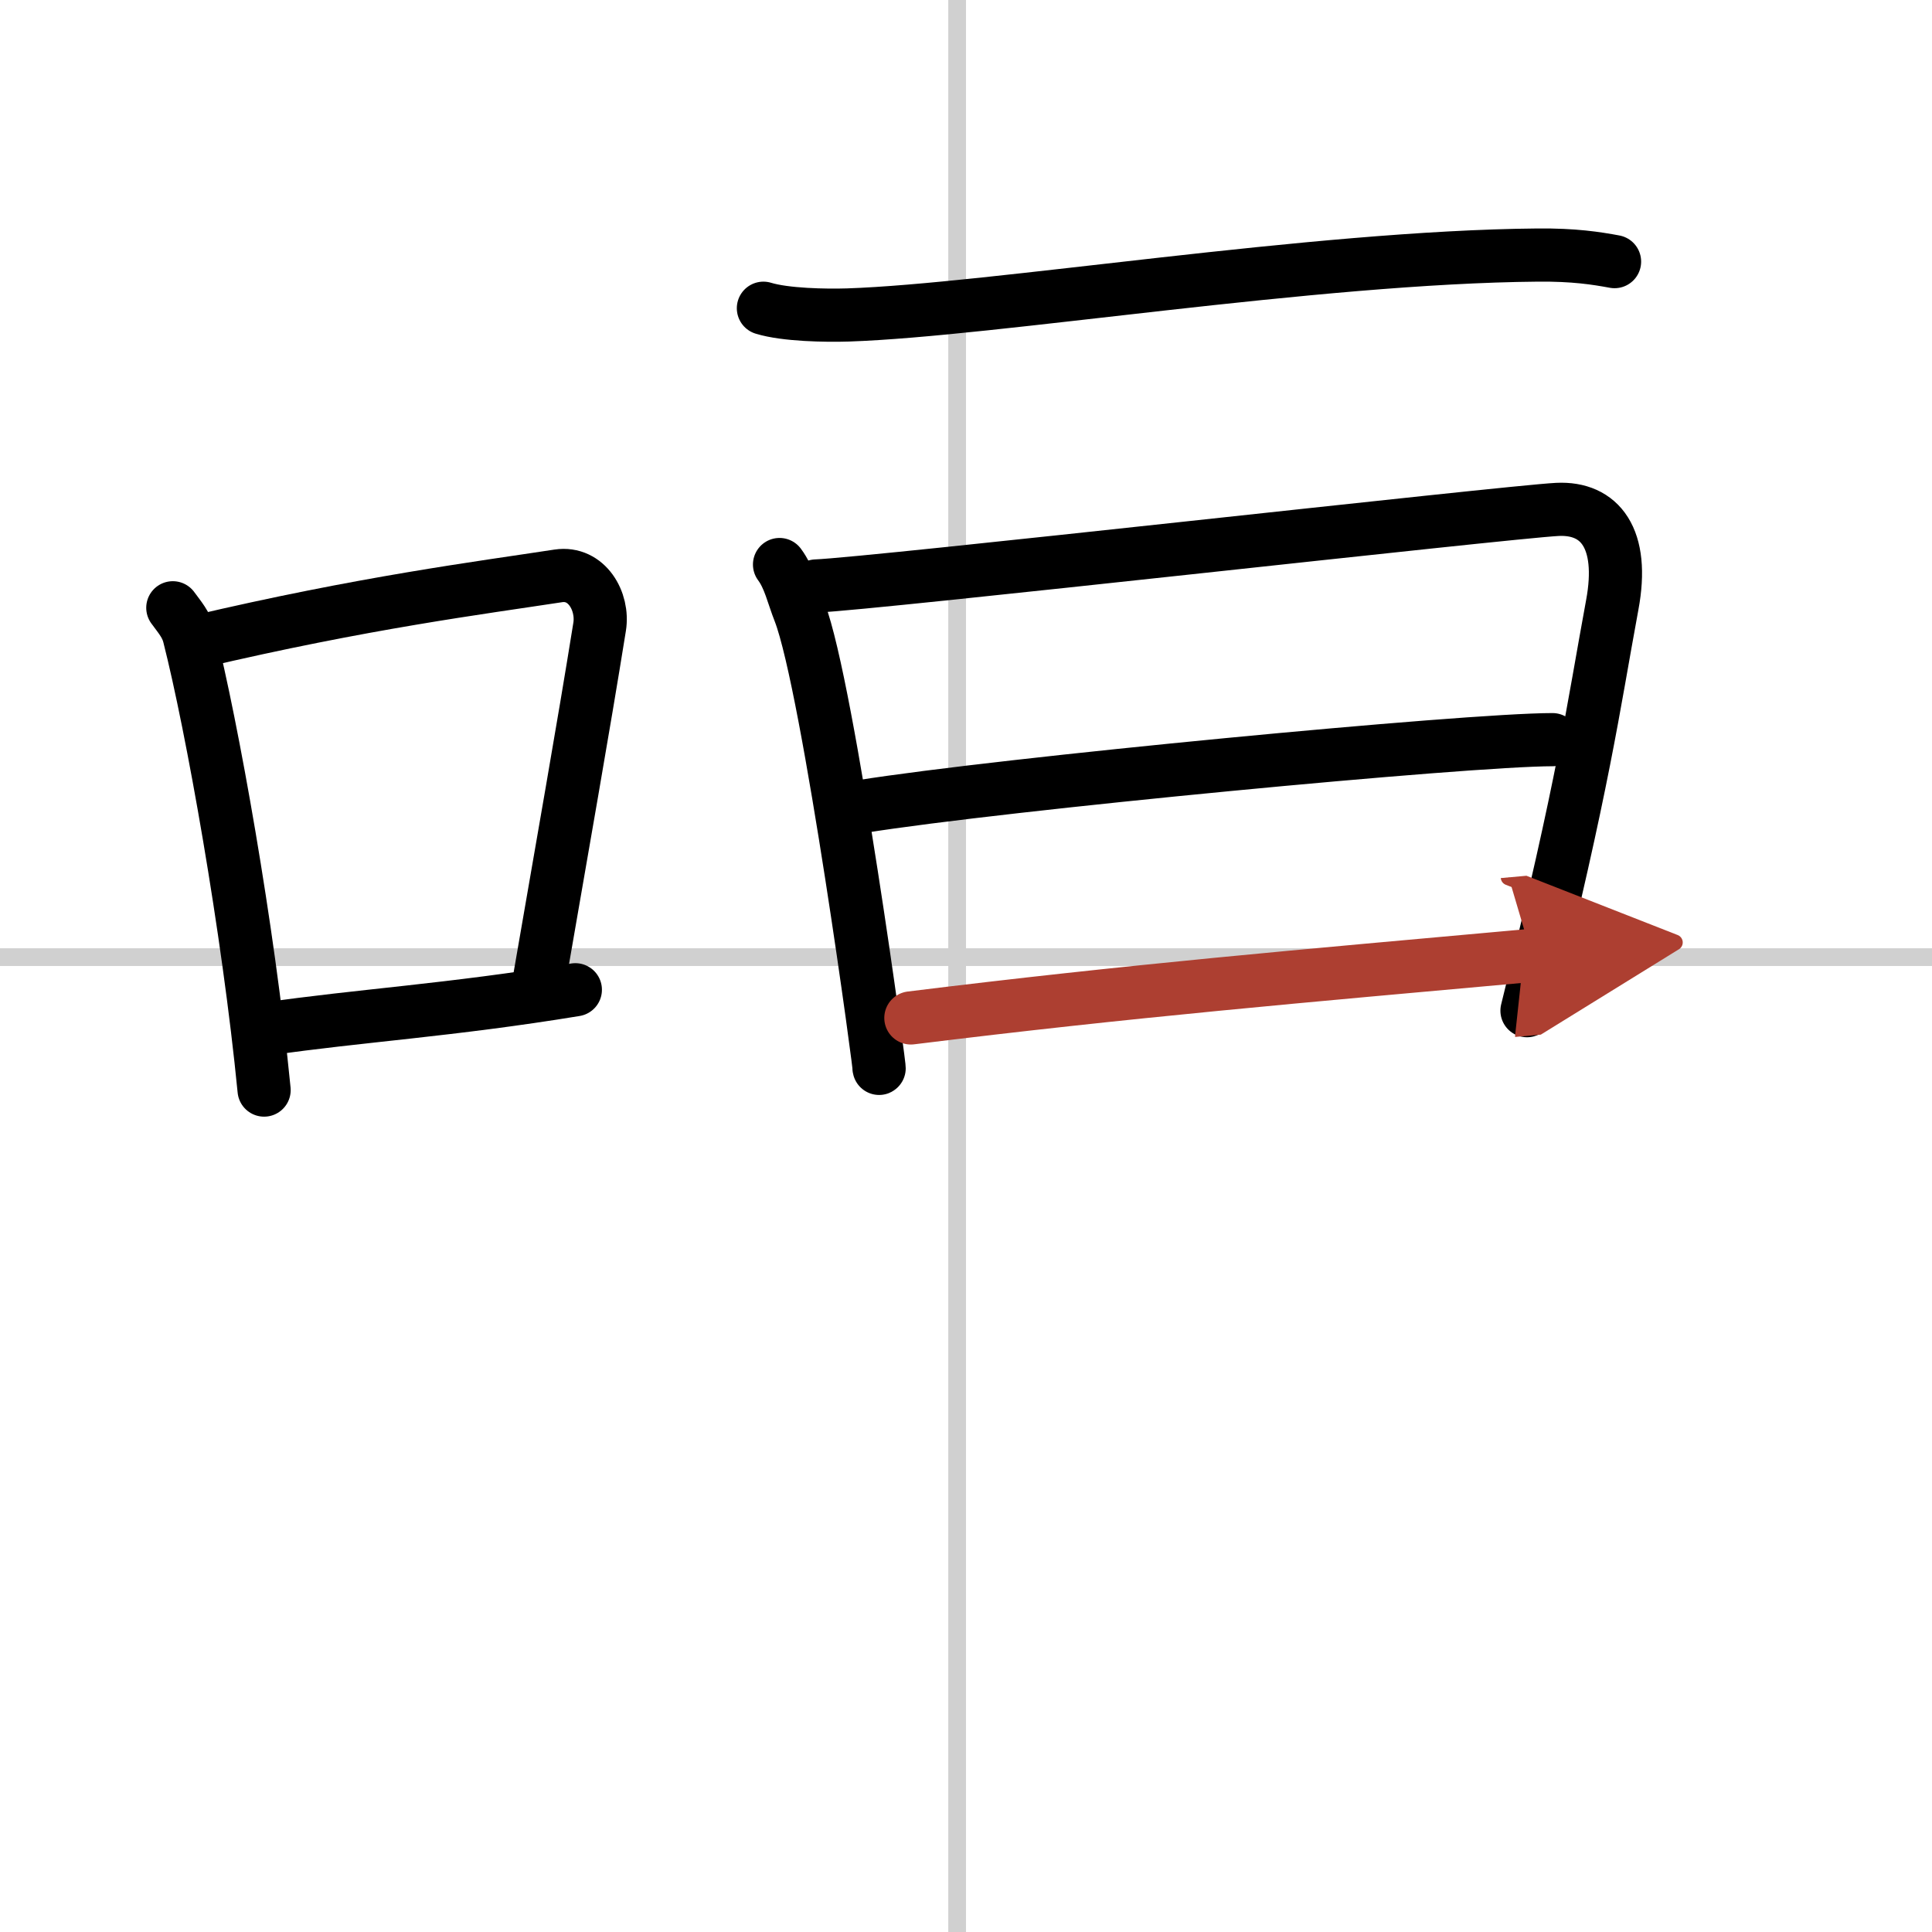 <svg width="400" height="400" viewBox="0 0 109 109" xmlns="http://www.w3.org/2000/svg"><defs><marker id="a" markerWidth="4" orient="auto" refX="1" refY="5" viewBox="0 0 10 10"><polyline points="0 0 10 5 0 10 1 5" fill="#ad3f31" stroke="#ad3f31"/></marker></defs><g fill="none" stroke="#000" stroke-linecap="round" stroke-linejoin="round" stroke-width="3"><rect width="100%" height="100%" fill="#fff" stroke="#fff"/><line x1="54" x2="54" y2="109" stroke="#d0d0d0" stroke-width="1"/><line x2="109" y1="54" y2="54" stroke="#d0d0d0" stroke-width="1"/><path d="m9.75 34.29c0.37 0.51 0.76 0.94 0.92 1.58 1.29 5.07 3.34 16.54 4.23 25.63"/><path d="m11.08 36.22c9.42-2.22 16.05-3.06 20.42-3.73 1.6-0.24 2.56 1.44 2.33 2.87-0.95 5.92-2.05 12.07-3.46 20.25"/><path d="m15.07 58.05c5.14-0.75 10.33-1.05 17.39-2.21"/><path d="m43.07 17.39c1.24 0.38 3.52 0.42 4.77 0.38 8.16-0.27 26.29-3.27 38.9-3.38 2.07-0.02 3.32 0.18 4.35 0.37"/><path d="m43.98 31.85c0.56 0.75 0.76 1.74 1.13 2.67 1.64 4.22 4.68 26.78 4.48 25.72"/><path d="m46.04 33.06c3.17-0.12 38.93-4.17 41.82-4.32 2.41-0.12 3.8 1.64 3.1 5.39-1.09 5.9-1.57 9.83-4.81 22.89"/><path d="m48.55 45.51c7.99-1.28 34.18-3.78 39.04-3.78"/><path d="m51.39 57.43c12.36-1.53 21.85-2.34 35.03-3.53" marker-end="url(#a)" stroke="#ad3f31"/></g></svg>
